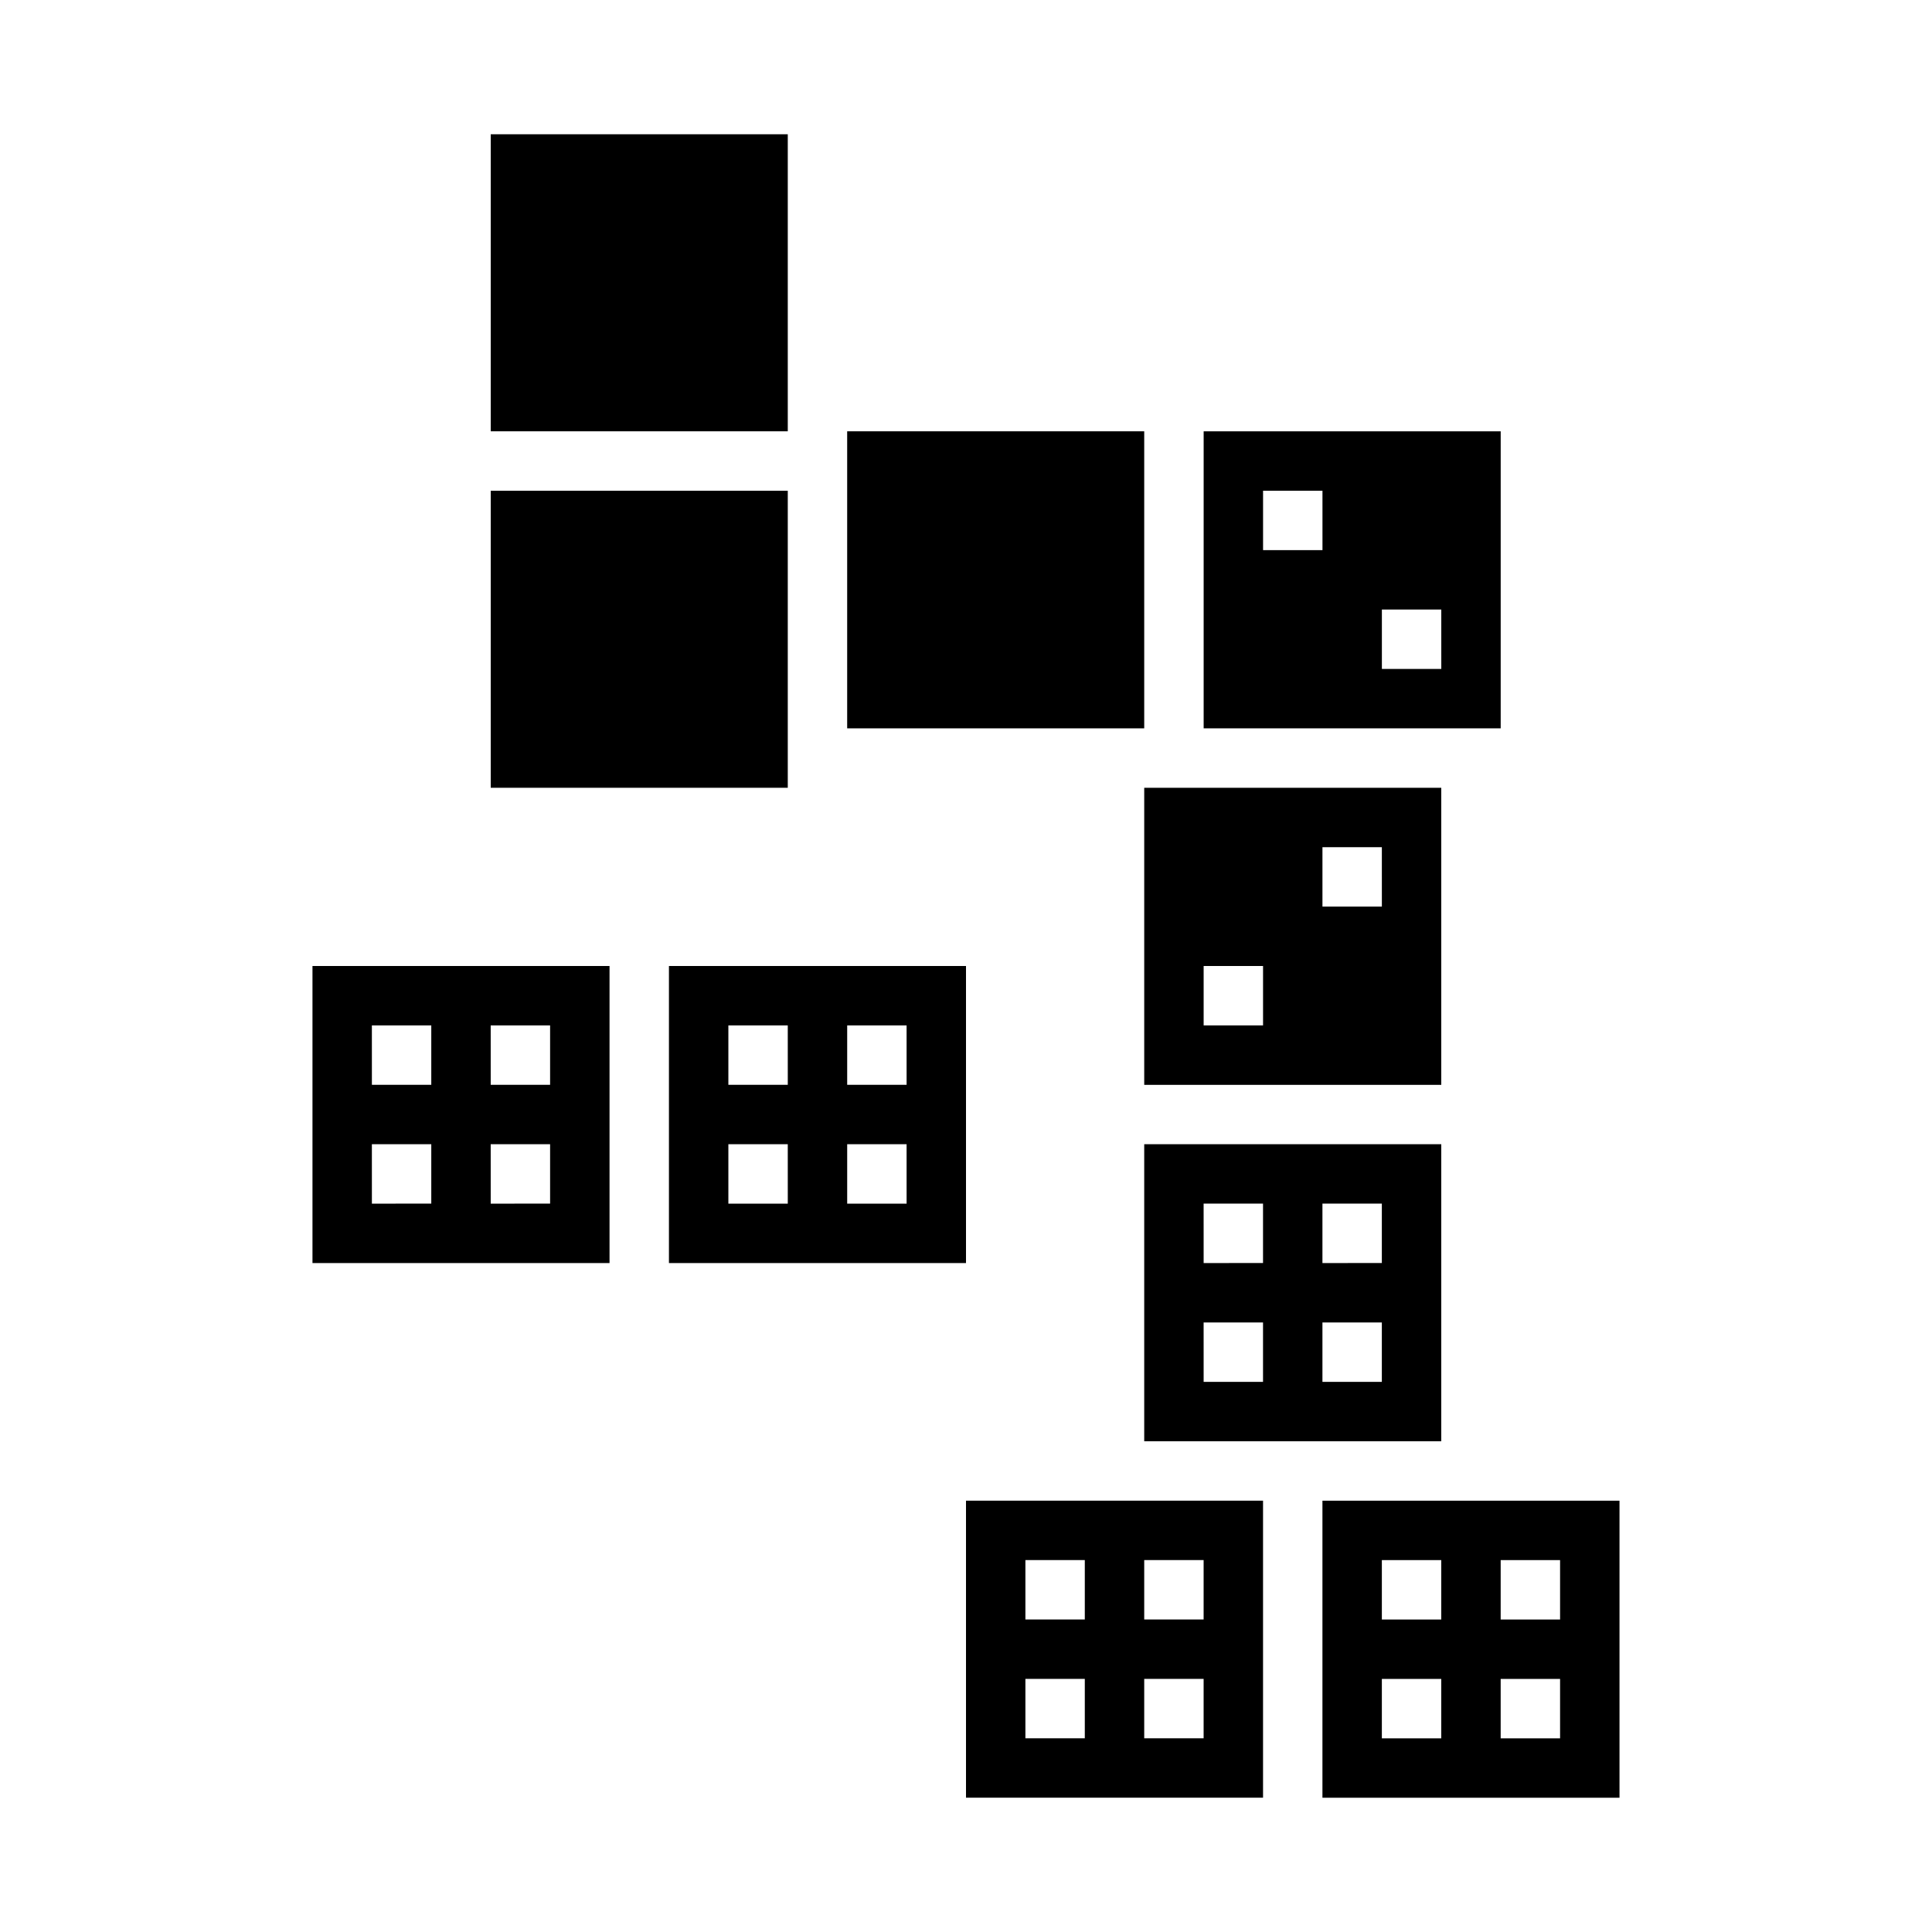 <?xml version="1.0" encoding="UTF-8"?>
<!-- Uploaded to: ICON Repo, www.svgrepo.com, Generator: ICON Repo Mixer Tools -->
<svg fill="#000000" width="800px" height="800px" version="1.1" viewBox="144 144 512 512" xmlns="http://www.w3.org/2000/svg">
 <g>
  <path d="m400 400h-78.723v78.719h78.723zm-47.23 62.977h-15.746v-15.746h15.742zm0-31.488h-15.746v-15.746h15.742zm31.488 31.488h-15.746v-15.746h15.742zm0-31.488h-15.746v-15.746h15.742z"/>
  <path d="m226.81 478.72h78.723v-78.719h-78.723zm47.23-62.977h15.742v15.742l-15.738 0.004zm0 31.488h15.742v15.742l-15.738 0.004zm-31.488-31.488h15.742v15.742l-15.738 0.004zm0 31.488h15.742v15.742l-15.738 0.004z"/>
  <path d="m525.95 352.77h-78.719v78.723h78.719zm-47.23 62.977h-15.742v-15.742h15.742zm31.488-31.488h-15.746v-15.742h15.742z"/>
  <path d="m494.46 541.7v78.719h78.723v-78.719zm31.488 62.977h-15.742v-15.746h15.742zm0-31.488h-15.742v-15.746h15.742zm31.488 31.488h-15.742v-15.746h15.742zm0-31.488h-15.742v-15.746h15.742z"/>
  <path d="m274.05 179.58h78.719v78.719h-78.719z"/>
  <path d="m368.51 258.3h78.719v78.719h-78.719z"/>
  <path d="m274.05 274.05h78.719v78.719h-78.719z"/>
  <path d="m400 620.41h78.719v-78.719h-78.719zm47.23-62.977h15.742v15.742l-15.742 0.004zm0 31.488h15.742v15.742l-15.742 0.004zm-31.488-31.488h15.742v15.742l-15.742 0.004zm0 31.488h15.742v15.742l-15.742 0.004z"/>
  <path d="m447.23 525.95h78.719v-78.719h-78.719zm47.23-62.977h15.742v15.742l-15.742 0.004zm0 31.488h15.742v15.742l-15.742 0.004zm-31.488-31.488h15.742v15.742l-15.738 0.004zm0 31.488h15.742v15.742l-15.738 0.004z"/>
  <path d="m541.7 258.3h-78.719v78.723h78.719zm-47.23 31.488h-15.746v-15.742h15.742zm31.488 31.488h-15.746v-15.742h15.742z"/>
 </g>
</svg>